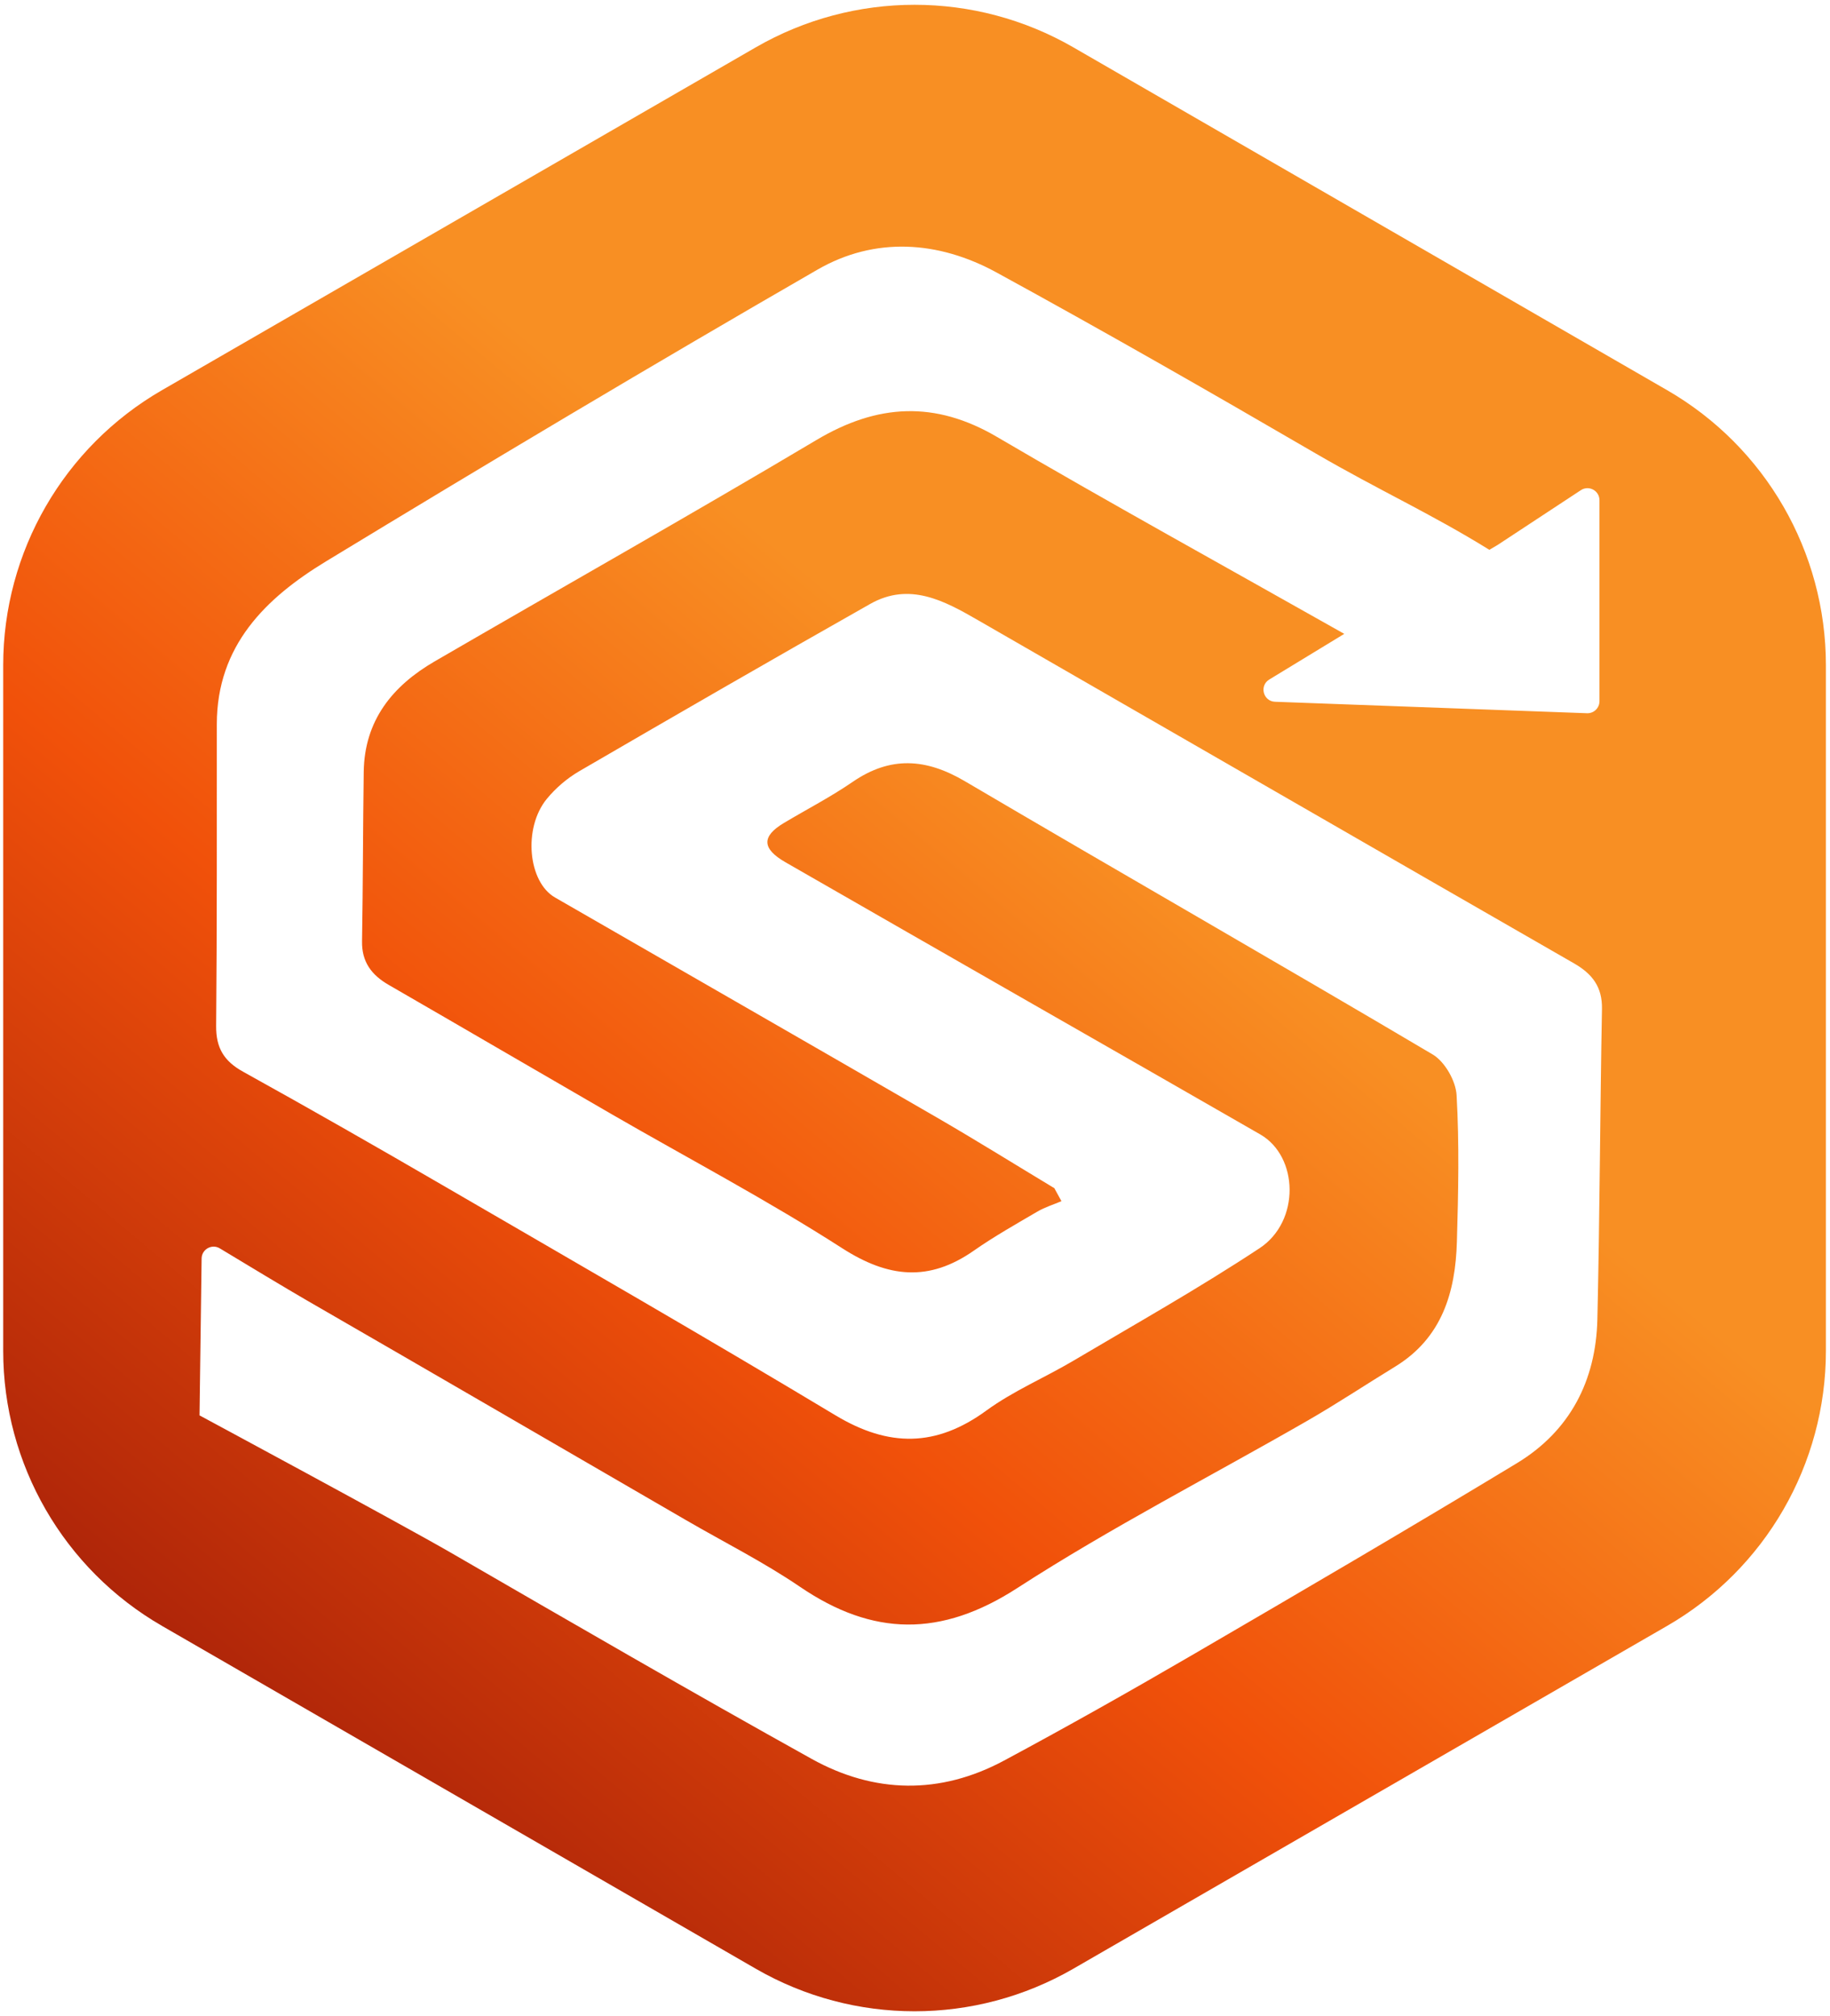 <svg width="305" height="336" viewBox="0 0 305 336" fill="none" xmlns="http://www.w3.org/2000/svg">
<g clip-path="url(#clip0_72_1990)">
<path d="M0.534 110.862C0.534 91.954 10.621 74.482 26.996 65.028L125.963 7.89C142.338 -1.564 162.512 -1.565 178.887 7.889L277.854 65.028C294.229 74.481 304.316 91.954 304.316 110.862L304.316 225.139C304.316 244.047 294.229 261.519 277.854 270.972L178.887 328.111C162.513 337.565 142.338 337.565 125.963 328.111L26.996 270.972C10.621 261.518 0.534 244.047 0.534 225.139L0.534 110.862Z" fill="white"/>
<path d="M0.534 110.862C0.534 91.954 10.621 74.482 26.996 65.028L125.963 7.89C142.338 -1.564 162.512 -1.565 178.887 7.889L277.854 65.028C294.229 74.481 304.316 91.954 304.316 110.862L304.316 225.139C304.316 244.047 294.229 261.519 277.854 270.972L178.887 328.111C162.513 337.565 142.338 337.565 125.963 328.111L26.996 270.972C10.621 261.518 0.534 244.047 0.534 225.139L0.534 110.862Z" fill="url(#paint0_linear_72_1990)"/>
<g filter="url(#filter0_d_72_1990)">
<path d="M136.238 43.592C145.844 38.05 156.404 38.775 166.056 44.042C183.927 53.811 201.609 63.933 219.207 74.179C229.807 80.349 238.459 84.231 248.225 90.282L249.611 89.465L263.478 80.341C264.808 79.467 266.577 80.421 266.577 82.012V115.518C266.577 116.652 265.636 117.559 264.504 117.517L212.51 115.606C210.528 115.533 209.85 112.93 211.544 111.899L224.045 104.288C204.867 93.449 183.922 81.897 166.167 71.468C155.842 65.403 146.243 65.927 136.068 71.984C114.994 84.524 93.633 96.573 72.429 108.885C65.397 112.969 60.744 118.725 60.62 127.279C60.489 136.695 60.497 146.112 60.34 155.521C60.281 158.978 61.934 161.148 64.776 162.788C77.185 169.95 89.555 177.184 101.958 184.352C114.772 191.756 127.901 198.669 140.336 206.661C148.046 211.62 154.816 212.319 162.311 207.079C165.703 204.707 169.323 202.668 172.903 200.571C174.151 199.839 175.569 199.407 176.909 198.839C176.517 198.12 176.125 197.395 175.726 196.677L175.72 196.67C169.224 192.756 162.788 188.743 156.234 184.946C135.01 172.661 113.733 160.468 92.496 148.222C87.994 145.628 87.157 136.643 91.137 131.788C92.62 129.978 94.529 128.351 96.548 127.175C112.662 117.804 128.802 108.485 145.027 99.304C151.562 95.606 157.358 98.755 162.965 101.99C196.088 121.051 229.186 140.158 262.329 159.2C265.374 160.951 267.059 163.115 266.994 166.806C266.674 184.038 266.622 201.276 266.23 218.508C265.995 228.767 261.65 237.158 252.808 242.51C234.845 253.383 216.718 263.988 198.571 274.554C188.26 280.56 177.857 286.421 167.343 292.067C156.685 297.791 145.7 297.583 135.265 291.78C115.105 280.573 95.148 268.994 75.185 257.447C66.788 252.591 33.254 234.538 33.254 234.538L33.602 208.394C33.623 206.847 35.314 205.905 36.638 206.706C40.74 209.186 47.971 213.545 51.172 215.391C72.252 227.559 93.3 239.798 114.36 252.01C120.699 255.689 127.292 258.996 133.33 263.106C145.491 271.385 156.848 271.529 169.538 263.322C185.156 253.22 201.792 244.698 217.939 235.406C222.886 232.557 227.644 229.395 232.518 226.415C240.34 221.631 242.575 214.025 242.816 205.576C243.052 197.44 243.228 189.279 242.765 181.163C242.627 178.784 240.797 175.576 238.771 174.381C212.875 159.051 186.75 144.112 160.814 128.847C154.319 125.025 148.405 124.632 142.099 128.965C138.44 131.48 134.467 133.526 130.651 135.806C126.914 138.035 126.972 140.087 130.899 142.347C144.411 150.112 157.936 157.858 171.461 165.603L171.485 165.617C184.339 172.981 197.205 180.32 210.039 187.711C216.443 191.396 216.718 202.192 209.941 206.668C199.859 213.326 189.299 219.272 178.89 225.434C174.093 228.27 168.865 230.472 164.395 233.733C156.018 239.849 148.124 239.863 139.264 234.537C117.562 221.494 95.613 208.87 73.716 196.147C62.705 189.75 51.648 183.431 40.507 177.256C37.325 175.498 35.992 173.282 36.024 169.636C36.175 152.875 36.129 136.113 36.136 119.352C36.136 106.231 44.31 98.298 54.334 92.208C81.472 75.721 108.741 59.451 136.238 43.592Z" fill="white"/>
</g>
</g>
<defs>
<filter id="filter0_d_72_1990" x="33.254" y="39.752" width="233.742" height="257.848" filterUnits="userSpaceOnUse" color-interpolation-filters="sRGB">
<feFlood flood-opacity="0" result="BackgroundImageFix"/>
<feColorMatrix in="SourceAlpha" type="matrix" values="0 0 0 0 0 0 0 0 0 0 0 0 0 0 0 0 0 0 127 0" result="hardAlpha"/>
<feOffset dy="1.351"/>
<feComposite in2="hardAlpha" operator="out"/>
<feColorMatrix type="matrix" values="0 0 0 0 0 0 0 0 0 0 0 0 0 0 0 0 0 0 0.1 0"/>
<feBlend mode="normal" in2="BackgroundImageFix" result="effect1_dropShadow_72_1990"/>
<feBlend mode="normal" in="SourceGraphic" in2="effect1_dropShadow_72_1990" result="shape"/>
</filter>
<linearGradient id="paint0_linear_72_1990" x1="253.155" y1="194.173" x2="116.804" y2="357.19" gradientUnits="userSpaceOnUse">
<stop stop-color="#F88F23"/>
<stop offset="0.479" stop-color="#F1510A"/>
<stop offset="1" stop-color="#AA2209"/>
</linearGradient>
<clipPath id="clip0_72_1990">
<rect width="305" height="336" fill="white"/>
</clipPath>
</defs>
</svg>
